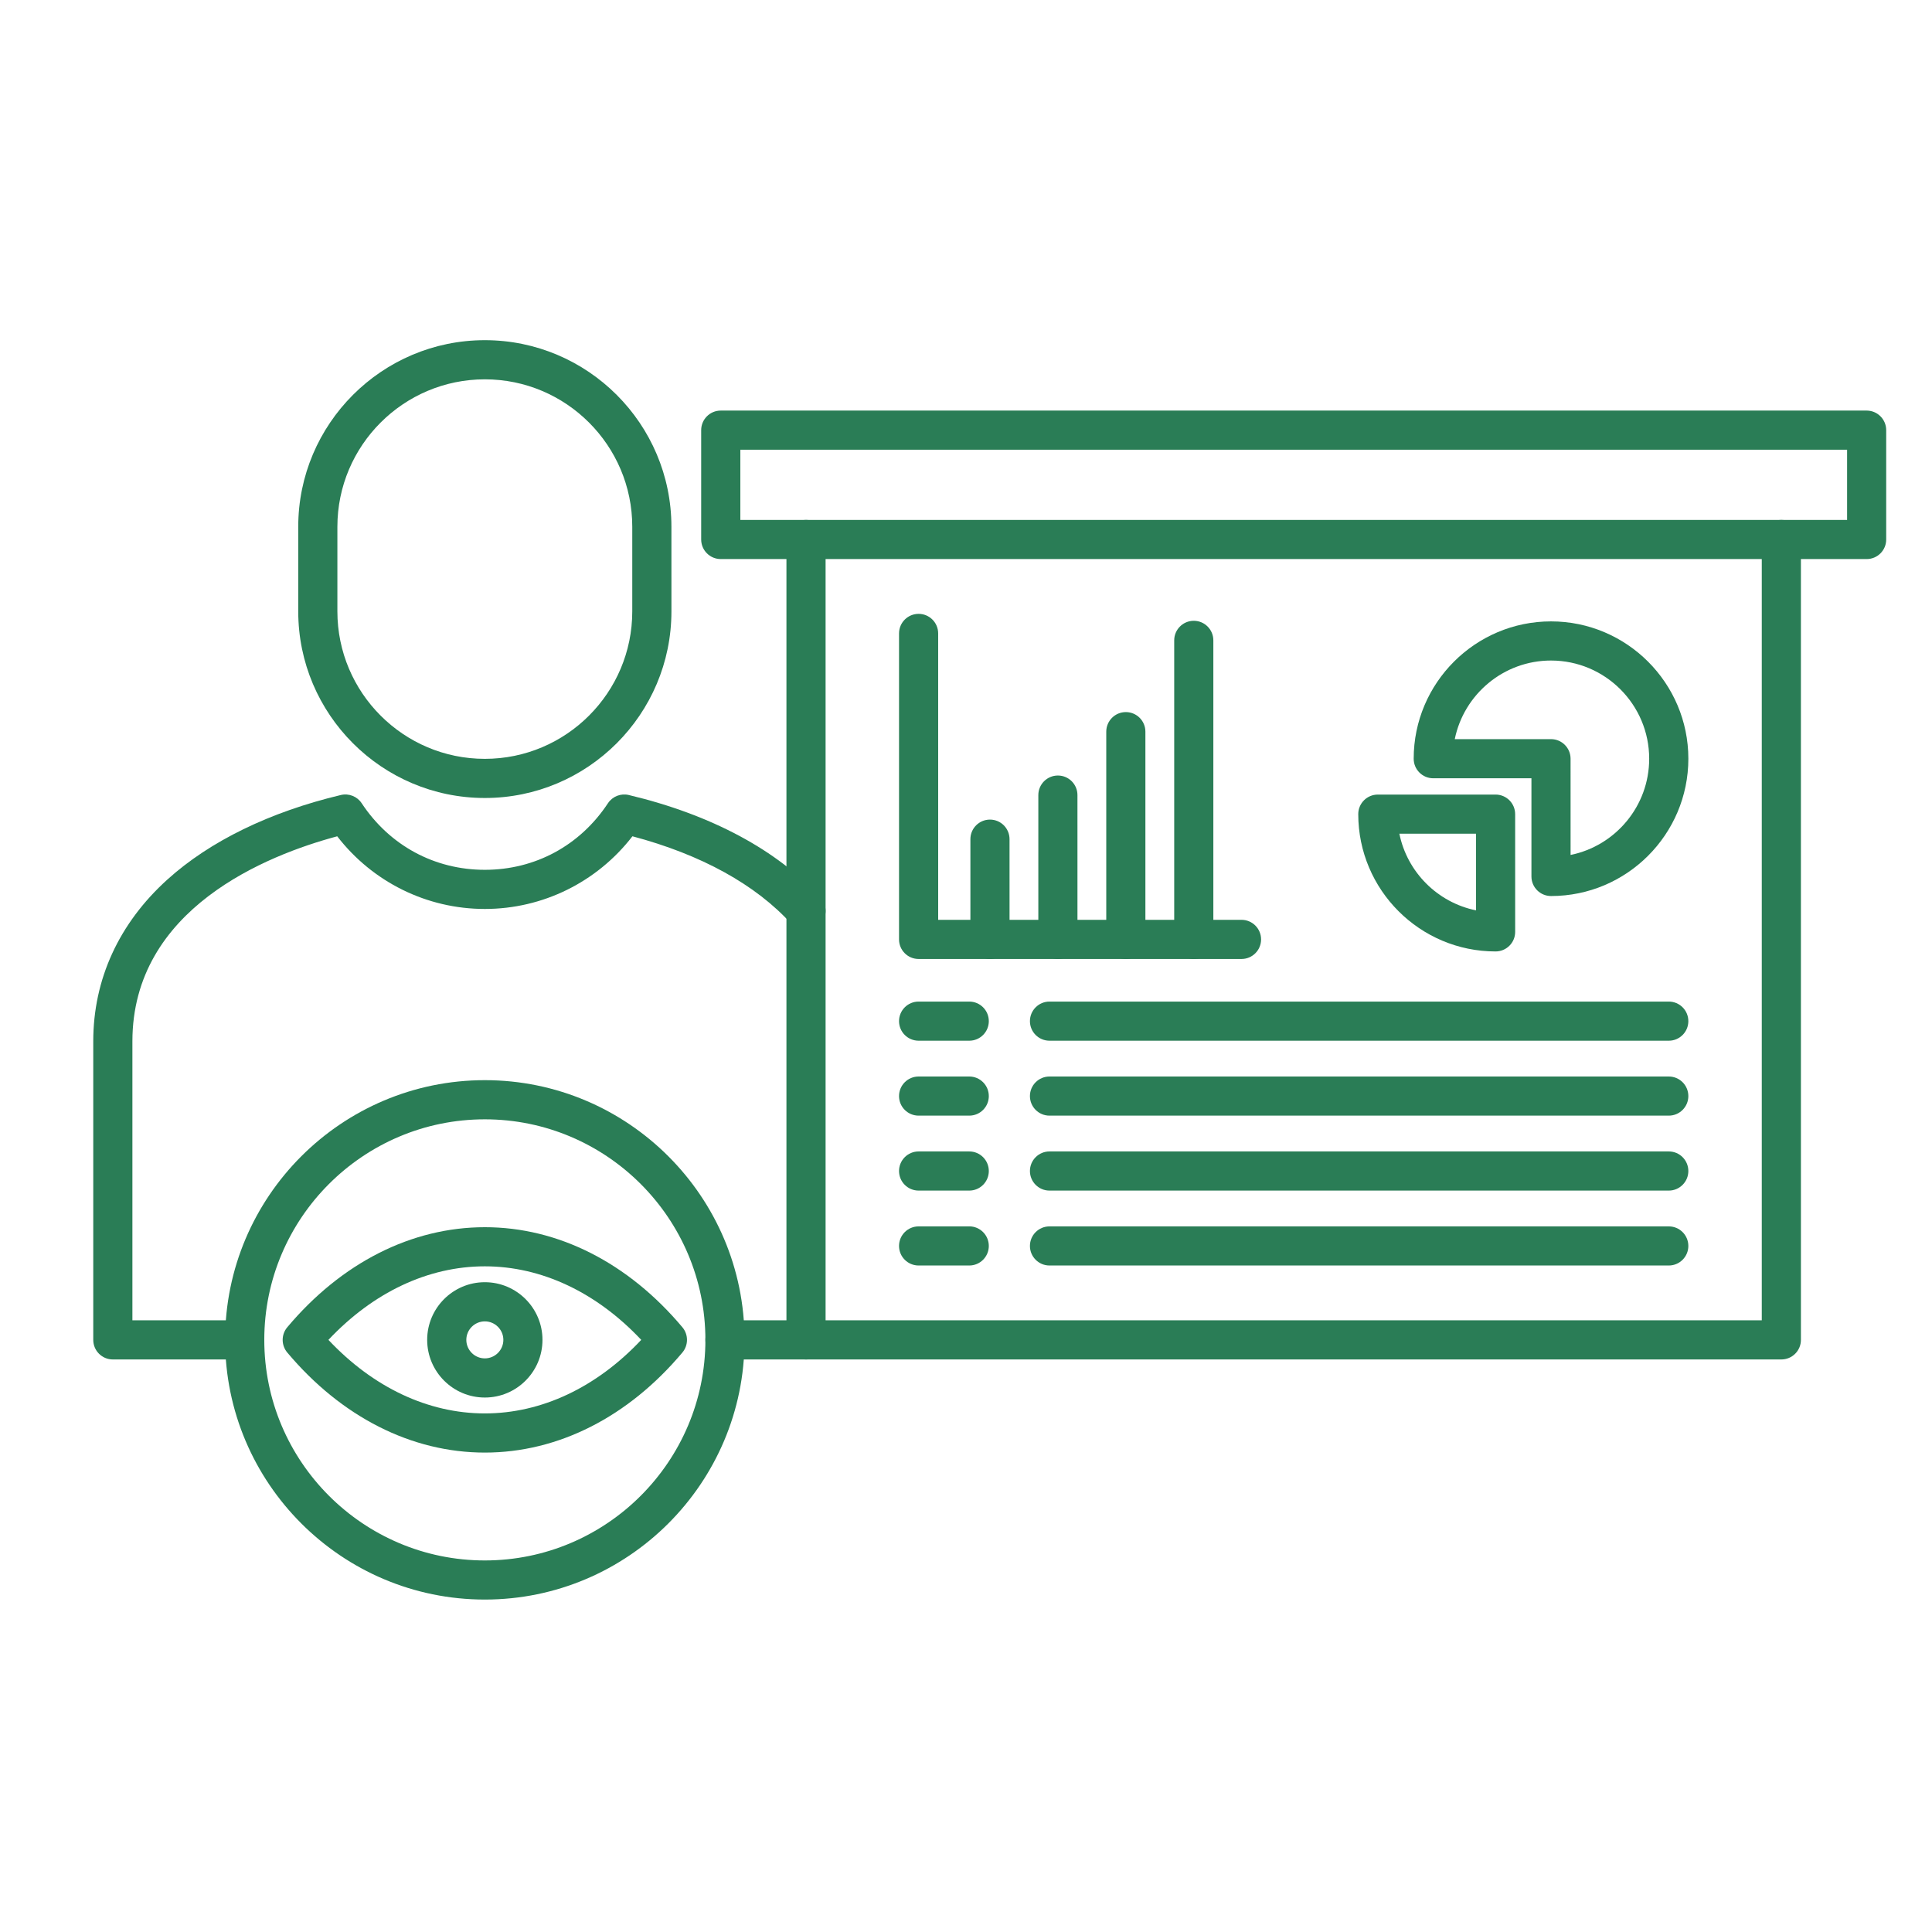 <?xml version="1.0" encoding="utf-8"?>
<!-- Generator: Adobe Illustrator 15.0.0, SVG Export Plug-In  -->
<!DOCTYPE svg PUBLIC "-//W3C//DTD SVG 1.1//EN" "http://www.w3.org/Graphics/SVG/1.1/DTD/svg11.dtd">
<svg version="1.1"
	 xmlns="http://www.w3.org/2000/svg" xmlns:xlink="http://www.w3.org/1999/xlink" xmlns:a="http://ns.adobe.com/AdobeSVGViewerExtensions/3.0/"
	 x="0px" y="0px" width="130px" height="130px" viewBox="-6.275 -22.89 130 130" enable-background="new -6.275 -22.89 130 130"
	 xml:space="preserve">
<defs>
</defs>
<path id="_219886744_1_" fill="#2A7D56" d="M10.19,68.585H1.317C0.59,68.585,0,67.995,0,67.267l0-20.086
	c0-4.177,1.728-7.944,4.993-10.893c2.856-2.581,6.892-4.546,11.667-5.684c0.538-0.128,1.098,0.094,1.402,0.555
	c1.882,2.846,4.9,4.479,8.286,4.479c3.386,0,6.404-1.632,8.283-4.478c0.305-0.462,0.867-0.684,1.405-0.555
	c5.545,1.321,10.006,3.713,12.901,6.917c0.488,0.539,0.447,1.372-0.094,1.86s-1.372,0.445-1.86-0.094
	c-2.392-2.646-6.08-4.679-10.703-5.906c-2.379,3.078-6.025,4.89-9.932,4.89c-3.907,0-7.554-1.811-9.932-4.889
	C11.677,34.653,2.634,38.25,2.634,47.182V65.95h7.557c0.727,0,1.317,0.59,1.317,1.316C11.507,67.995,10.917,68.585,10.19,68.585
	L10.19,68.585z M47.961,68.585h-5.455c-0.727,0-1.317-0.59-1.317-1.318c0-0.727,0.59-1.316,1.317-1.316h5.455
	c0.727,0,1.316,0.59,1.316,1.316C49.277,67.995,48.688,68.585,47.961,68.585L47.961,68.585z"/>
<path id="_219886360_1_" fill="#2A7D56" d="M26.349,2.634c-5.471,0-9.922,4.451-9.922,9.921l0,5.694c0,5.471,4.45,9.922,9.921,9.922
	c5.471,0,9.921-4.451,9.921-9.922l0-5.694C36.27,7.085,31.819,2.634,26.349,2.634z M26.349,30.805
	c-6.923,0-12.556-5.632-12.556-12.555v-5.694C13.793,5.632,19.426,0,26.348,0c6.923,0,12.555,5.632,12.555,12.555l0.001,5.694
	C38.904,25.172,33.271,30.805,26.349,30.805z"/>
<path id="_219886504_1_" fill="#2A7D56" d="M113.588,68.585H47.961c-0.727,0-1.318-0.59-1.318-1.318V13.411
	c0-0.728,0.59-1.316,1.318-1.316c0.727-0.001,1.316,0.589,1.316,1.316V65.95h62.994V13.411c0-0.728,0.59-1.316,1.316-1.316
	c0.728-0.001,1.317,0.589,1.317,1.316l0.001,53.855C114.906,67.995,114.315,68.585,113.588,68.585L113.588,68.585z"/>
<path id="_219885832_1_" fill="#2A7D56" d="M43.541,12.094h74.471V7.371H43.541V12.094z M119.328,14.728H42.223
	c-0.727,0-1.317-0.589-1.317-1.317l0-7.357c0-0.728,0.589-1.317,1.316-1.317l77.105,0c0.727,0,1.316,0.59,1.316,1.317v7.357
	C120.645,14.139,120.055,14.729,119.328,14.728z"/>
<path id="_219885760_1_" fill="#2A7D56" d="M91.613,26.845h6.477c0.726,0,1.315,0.59,1.315,1.318l0.001,6.475
	c3.015-0.613,5.289-3.283,5.289-6.475c0.001-3.644-2.963-6.607-6.606-6.607C94.898,21.555,92.226,23.832,91.613,26.845
	L91.613,26.845z M98.09,37.402c-0.728,0-1.318-0.589-1.318-1.317v-6.606h-6.606c-0.728,0-1.317-0.59-1.317-1.316
	c0.001-5.096,4.146-9.241,9.241-9.241c5.095,0,9.241,4.146,9.241,9.241C107.33,33.257,103.184,37.403,98.09,37.402z"/>
<path id="_219885544_1_" fill="#2A7D56" d="M87.885,33.208c0.527,2.588,2.57,4.632,5.158,5.158v-5.158H87.885z M94.36,41.131
	c-5.096,0-9.241-4.145-9.241-9.24c0-0.727,0.59-1.316,1.317-1.316l7.924,0c0.727,0,1.316,0.59,1.316,1.317l0.001,7.924
	C95.678,40.542,95.087,41.131,94.36,41.131z"/>
<path id="_219886024_1_" fill="#2A7D56" d="M77.264,41.638H55.537c-0.729,0-1.318-0.59-1.318-1.316V19.732
	c0-0.728,0.59-1.317,1.317-1.317c0.728,0,1.316,0.59,1.316,1.317l0.001,19.271h20.41c0.728,0,1.317,0.59,1.317,1.317
	C78.581,41.048,77.991,41.638,77.264,41.638L77.264,41.638z"/>
<path id="_219885616_1_" fill="#2A7D56" d="M60.337,41.638c-0.727,0-1.316-0.59-1.316-1.316v-6.747c0-0.727,0.59-1.316,1.316-1.316
	c0.729-0.001,1.317,0.589,1.317,1.317l0.001,6.746C61.655,41.048,61.065,41.638,60.337,41.638L60.337,41.638z"/>
<path id="_219885928_1_" fill="#2A7D56" d="M64.909,41.638c-0.727,0-1.317-0.59-1.317-1.316V30.61c0-0.728,0.59-1.317,1.316-1.317
	c0.728,0,1.316,0.59,1.316,1.317l0.001,9.711C66.226,41.048,65.636,41.638,64.909,41.638z"/>
<path id="_219885496_1_" fill="#2A7D56" d="M69.479,41.638c-0.727,0-1.316-0.59-1.316-1.316V26.342c0-0.728,0.59-1.317,1.316-1.317
	c0.728-0.001,1.317,0.59,1.317,1.317v13.979C70.797,41.048,70.207,41.638,69.479,41.638z"/>
<path id="_219885472_1_" fill="#2A7D56" d="M74.052,41.638c-0.728,0-1.317-0.59-1.317-1.316V20.199c0-0.728,0.59-1.317,1.316-1.317
	c0.729,0,1.317,0.59,1.317,1.317v20.123C75.368,41.048,74.78,41.638,74.052,41.638z"/>
<path id="_219885280_1_" fill="#2A7D56" d="M58.944,47.137h-3.407c-0.729,0-1.318-0.589-1.318-1.316s0.59-1.317,1.317-1.317h3.408
	c0.727,0,1.316,0.59,1.316,1.317C60.261,46.547,59.671,47.138,58.944,47.137L58.944,47.137z"/>
<path id="_219885904_1_" fill="#2A7D56" d="M58.944,52.179h-3.407c-0.729,0-1.318-0.59-1.318-1.316c0-0.728,0.59-1.317,1.317-1.317
	h3.408c0.727,0,1.316,0.59,1.316,1.317C60.261,51.589,59.671,52.179,58.944,52.179L58.944,52.179z"/>
<path id="_219885688_1_" fill="#2A7D56" d="M58.944,57.222h-3.407c-0.729,0-1.318-0.59-1.318-1.317s0.59-1.317,1.317-1.317h3.408
	c0.727,0,1.316,0.59,1.316,1.317C60.261,56.631,59.671,57.222,58.944,57.222L58.944,57.222z"/>
<path id="_219884776_1_" fill="#2A7D56" d="M58.944,62.263h-3.407c-0.729,0-1.318-0.59-1.318-1.316c0-0.728,0.59-1.316,1.317-1.316
	l3.408-0.002c0.727,0,1.316,0.592,1.316,1.318S59.671,62.263,58.944,62.263L58.944,62.263z"/>
<path id="_219884680_1_" fill="#2A7D56" d="M106.013,47.137h-41.67c-0.727,0-1.316-0.589-1.316-1.316s0.59-1.317,1.316-1.317h41.67
	c0.728,0,1.317,0.59,1.317,1.317C107.33,46.547,106.74,47.138,106.013,47.137z"/>
<path id="_219884608_1_" fill="#2A7D56" d="M106.013,52.179h-41.67c-0.727,0-1.316-0.59-1.316-1.316c0-0.728,0.59-1.317,1.316-1.317
	h41.67c0.728,0,1.317,0.59,1.317,1.317C107.33,51.589,106.74,52.179,106.013,52.179z"/>
<path id="_219884992_1_" fill="#2A7D56" d="M106.013,57.222h-41.67c-0.727,0-1.316-0.59-1.316-1.317s0.59-1.317,1.316-1.317h41.67
	c0.728,0,1.317,0.59,1.317,1.317C107.33,56.631,106.74,57.222,106.013,57.222L106.013,57.222z"/>
<path id="_219885184_1_" fill="#2A7D56" d="M106.013,62.263h-41.67c-0.727,0-1.316-0.59-1.316-1.316c0-0.728,0.59-1.316,1.316-1.316
	h41.67c0.728,0,1.317,0.59,1.317,1.316S106.74,62.263,106.013,62.263z"/>
<path id="_219885088_1_" fill="#2A7D56" d="M26.349,52.427c-8.183,0-14.841,6.657-14.841,14.84c0,8.184,6.659,14.842,14.841,14.842
	c8.185,0,14.841-6.658,14.841-14.842C41.189,59.084,34.532,52.427,26.349,52.427z M26.349,84.741
	c-9.636,0-17.476-7.838-17.476-17.475c0-9.635,7.839-17.474,17.475-17.474c9.636-0.001,17.475,7.839,17.475,17.474
	C43.823,76.903,35.984,84.741,26.349,84.741z"/>
<path id="_219884560_1_" fill="#2A7D56" d="M15.824,67.267c3.009,3.201,6.71,4.949,10.524,4.949c3.813,0,7.515-1.748,10.525-4.949
	c-3.01-3.199-6.711-4.949-10.525-4.949S18.833,64.067,15.824,67.267z M26.349,74.851c-4.928,0-9.65-2.393-13.297-6.736
	c-0.408-0.49-0.409-1.203,0-1.693c3.647-4.344,8.369-6.736,13.296-6.736c4.931-0.001,9.649,2.393,13.296,6.736
	c0.409,0.488,0.409,1.203,0,1.693C35.998,72.458,31.279,74.851,26.349,74.851z"/>
<path id="_219884632_1_" fill="#2A7D56" d="M26.349,66.022c-0.686,0-1.246,0.559-1.246,1.244c0,0.688,0.56,1.246,1.246,1.246
	c0.687,0,1.246-0.559,1.246-1.246C27.594,66.581,27.034,66.022,26.349,66.022L26.349,66.022z M26.349,71.147
	c-2.141,0-3.88-1.74-3.88-3.881c0-2.139,1.739-3.879,3.879-3.879c2.14,0,3.879,1.74,3.879,3.879
	C30.228,69.407,28.488,71.147,26.349,71.147z"/>
</svg>
